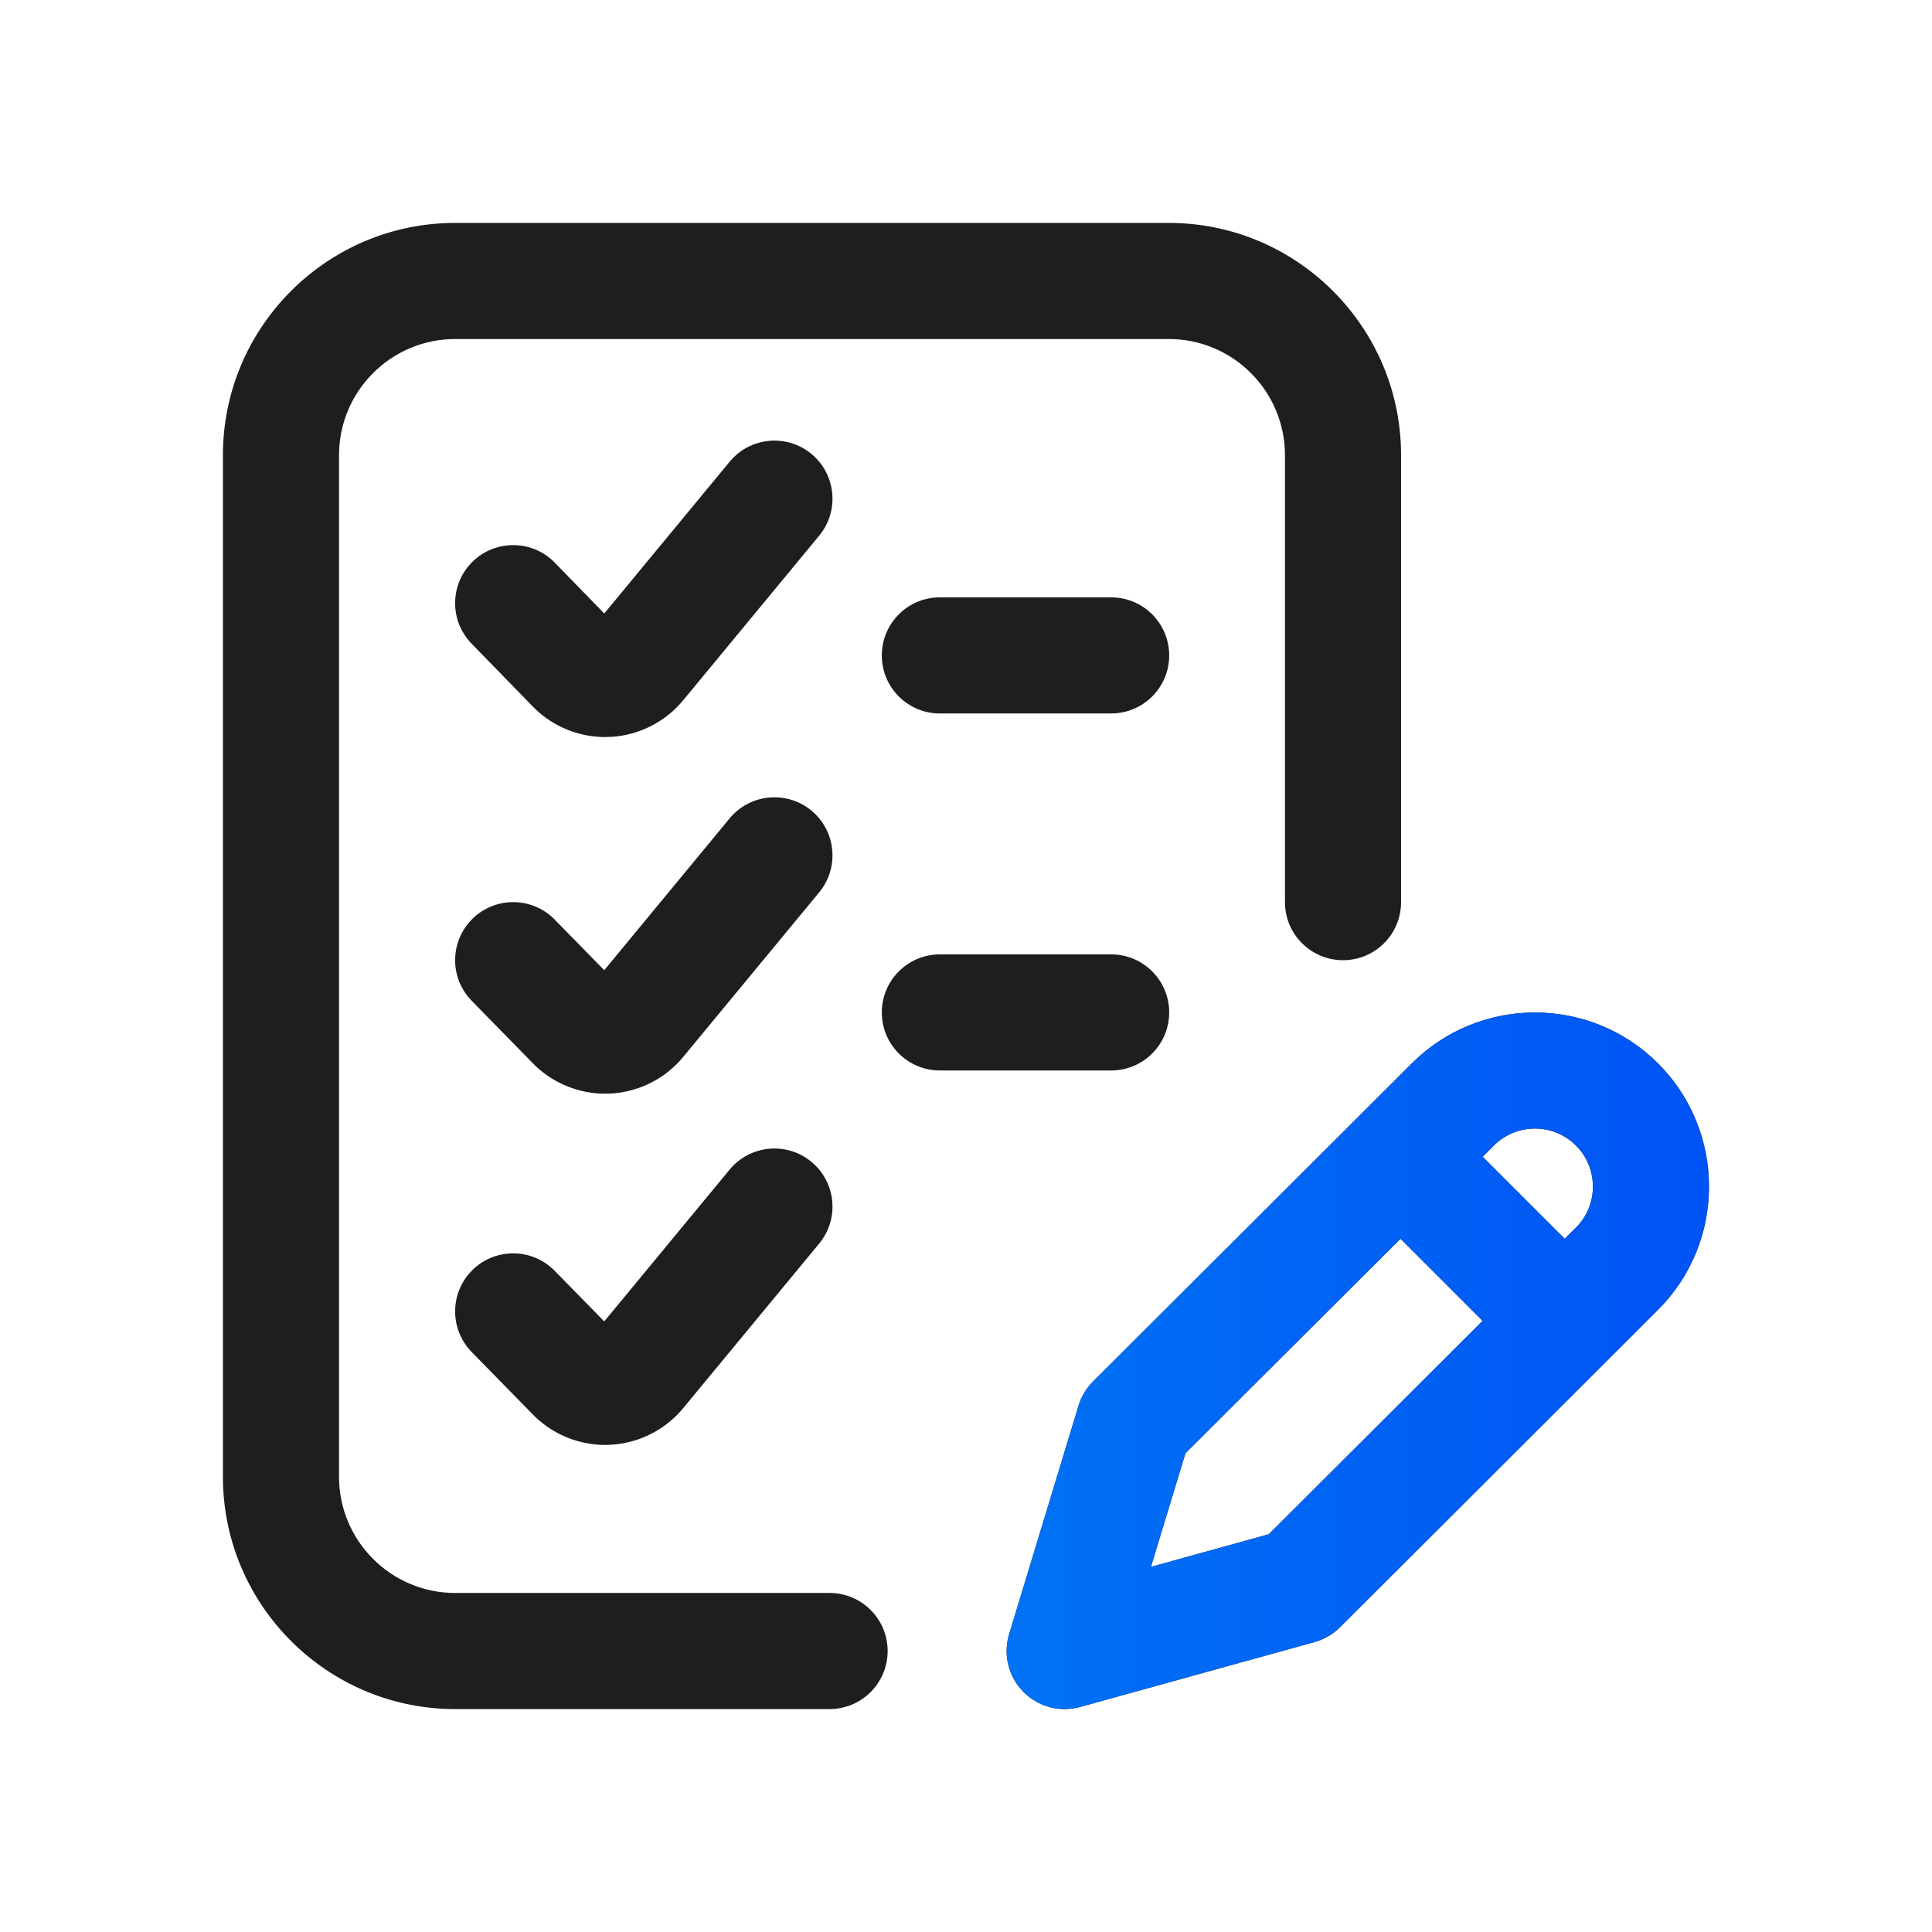 <svg width="52" height="52" viewBox="0 0 52 52" fill="none" xmlns="http://www.w3.org/2000/svg">
<g clip-path="url(#clip0_5362_71416)">
<path d="M44.627 28.623C42.8 26.795 39.826 26.795 37.999 28.622L29.421 37.181C29.238 37.363 29.104 37.587 29.029 37.833L27.161 43.983C26.995 44.529 27.14 45.121 27.538 45.529C27.836 45.834 28.241 46 28.657 46C28.795 46 28.936 45.981 29.073 45.943L35.38 44.196C35.639 44.124 35.876 43.987 36.067 43.797L44.627 35.252C46.455 33.424 46.455 30.451 44.627 28.623ZM34.15 41.294L30.977 42.173L31.906 39.116L37.694 33.341L39.904 35.551L34.15 41.294ZM42.418 33.041L42.116 33.343L39.906 31.134L40.208 30.832C40.817 30.223 41.808 30.223 42.417 30.832C43.026 31.442 43.026 32.433 42.418 33.041ZM23.891 44.437C23.891 45.3 23.191 46 22.328 46H12.25C8.804 46 6 43.196 6 39.75V12.25C6 8.804 8.804 6 12.25 6H31.46C34.906 6 37.71 8.804 37.71 12.25V24.281C37.71 25.144 37.011 25.844 36.148 25.844C35.285 25.844 34.585 25.144 34.585 24.281V12.25C34.585 10.527 33.183 9.125 31.46 9.125H12.25C10.527 9.125 9.125 10.527 9.125 12.25V39.75C9.125 41.473 10.527 42.875 12.25 42.875H22.328C23.191 42.875 23.891 43.574 23.891 44.437ZM31.469 17.641C31.469 18.504 30.769 19.203 29.906 19.203H25.297C24.434 19.203 23.734 18.504 23.734 17.641C23.734 16.777 24.434 16.078 25.297 16.078H29.906C30.769 16.078 31.469 16.777 31.469 17.641ZM22.049 14.417L18.402 18.831C17.926 19.417 17.223 19.781 16.469 19.832C16.409 19.836 16.349 19.838 16.289 19.838C15.594 19.838 14.918 19.57 14.412 19.087C14.397 19.074 14.383 19.06 14.369 19.046L12.693 17.324C12.091 16.706 12.104 15.717 12.722 15.115C13.341 14.513 14.33 14.526 14.932 15.144L16.264 16.512L19.639 12.427C20.189 11.761 21.174 11.668 21.839 12.217C22.504 12.767 22.598 13.752 22.049 14.417ZM29.906 28.812H25.297C24.434 28.812 23.734 28.113 23.734 27.25C23.734 26.387 24.434 25.687 25.297 25.687H29.906C30.769 25.687 31.469 26.387 31.469 27.25C31.469 28.113 30.769 28.812 29.906 28.812ZM22.049 24.017L18.402 28.431C17.926 29.017 17.223 29.381 16.469 29.431C16.409 29.435 16.349 29.437 16.289 29.437C15.594 29.437 14.918 29.169 14.411 28.687C14.398 28.674 14.385 28.662 14.372 28.648L12.696 26.937C12.092 26.32 12.103 25.331 12.719 24.727C13.336 24.123 14.325 24.134 14.929 24.75L16.263 26.113L19.639 22.026C20.189 21.361 21.174 21.268 21.839 21.817C22.504 22.366 22.598 23.351 22.049 24.017ZM22.049 33.47L18.402 37.884C17.926 38.47 17.223 38.834 16.469 38.884C16.409 38.888 16.349 38.891 16.289 38.891C15.594 38.891 14.918 38.622 14.411 38.14C14.398 38.128 14.385 38.115 14.372 38.102L12.696 36.39C12.092 35.773 12.103 34.784 12.719 34.18C13.336 33.577 14.325 33.587 14.929 34.204L16.263 35.566L19.639 31.479C20.189 30.814 21.174 30.721 21.839 31.27C22.504 31.82 22.598 32.804 22.049 33.47Z" fill="#1E1E1E"/>
<path d="M44.627 28.623C42.799 26.795 39.825 26.795 37.999 28.622L29.421 37.181C29.238 37.363 29.104 37.587 29.029 37.833L27.161 43.983C26.995 44.529 27.14 45.121 27.538 45.529C27.836 45.834 28.241 46 28.656 46C28.795 46 28.936 45.982 29.073 45.943L35.38 44.196C35.639 44.124 35.876 43.987 36.067 43.797L44.627 35.252C46.454 33.424 46.454 30.451 44.627 28.623ZM34.15 41.294L30.977 42.173L31.905 39.116L37.694 33.341L39.904 35.551L34.15 41.294ZM42.418 33.041L42.115 33.343L39.906 31.134L40.208 30.832C40.817 30.223 41.808 30.223 42.417 30.832C43.026 31.442 43.026 32.433 42.418 33.041Z" fill="url(#paint0_linear_5362_71416)"/>
</g>
<defs>
<linearGradient id="paint0_linear_5362_71416" x1="27.093" y1="29.125" x2="45.998" y2="29.125" gradientUnits="userSpaceOnUse">
<stop stop-color="#0072F5"/>
<stop offset="1" stop-color="#0053F5"/>
</linearGradient>
<clipPath id="clip0_5362_71416">
<rect width="40" height="40" fill="white" transform="translate(6 6)"/>
</clipPath>
</defs>
</svg>
